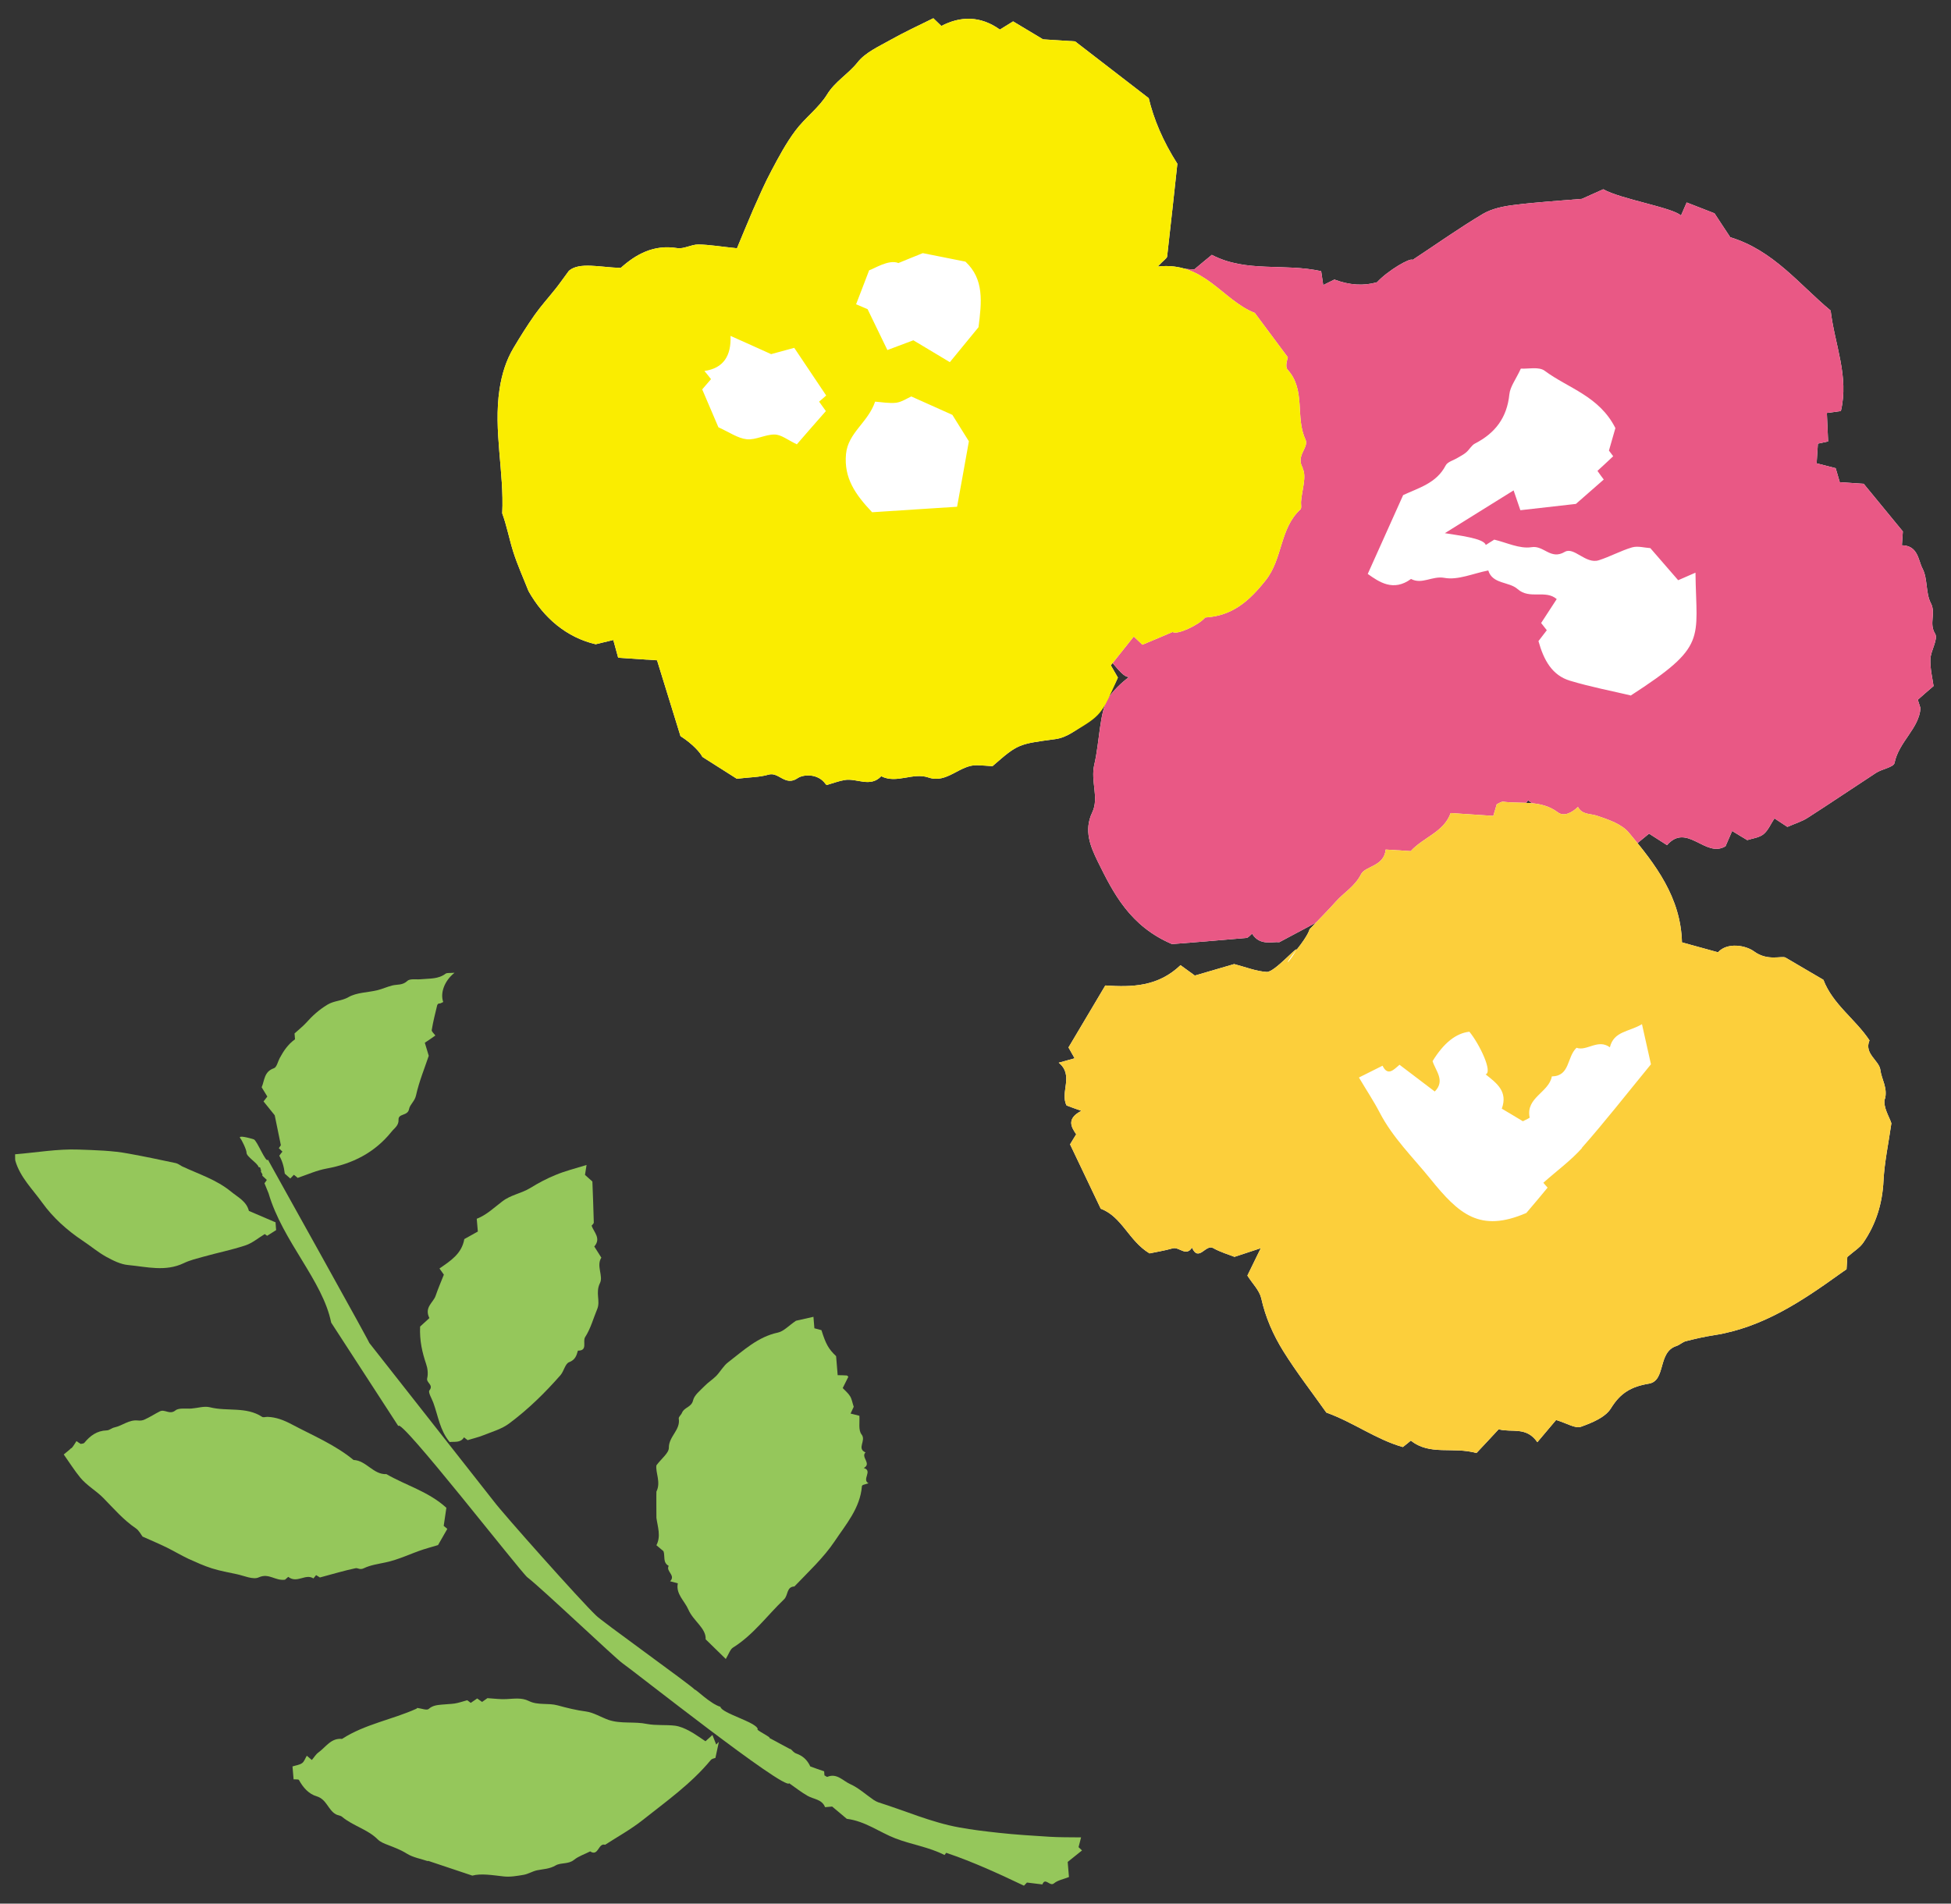<?xml version="1.0" encoding="UTF-8"?><svg id="_レイヤー_3" xmlns="http://www.w3.org/2000/svg" viewBox="0 0 124 121"><rect x="0" y="0" width="124" height="121" fill="#333333" stroke="none"/><defs><style>.cls-1{fill:#95c75b;}.cls-1,.cls-2,.cls-3,.cls-4,.cls-5{stroke-width:0px;}.cls-2{fill:#fff;}.cls-3{fill:#faed00;}.cls-4{fill:#fccf3b;}.cls-5{fill:#e95885;}</style></defs><path class="cls-1" d="M50.23,111.16c.17.13.19.23.38.3.42.15.7.41.89.82.27.1.58.21.88.31,0,.1.02.18.02.26.07.03.15.11.19.09.6-.25.99.26,1.44.46.54.24,1,.67,1.5,1.01.09.06.19.11.29.15,1.72.54,3.38,1.28,5.16,1.6.82.15,1.67.25,2.5.34,1.07.12,2.15.18,3.22.25.63.04,1.27.03,2.01.04-.06.22-.1.41-.16.62.04.04.12.11.22.21-.3.24-.59.47-.91.73l.08.96c-.35.14-.71.2-.95.4-.27.23-.55-.41-.74.07-.32-.04-.64-.08-.98-.12-.06.06-.14.15-.19.2-1.62-.77-3.23-1.51-4.94-2.09,0,0-.06.07-.11.14-.99-.51-2.1-.66-3.13-1.06-1.01-.39-1.9-1.09-3.08-1.24-.27-.23-.59-.5-.93-.78l-.45.04c-.2-.51-.73-.5-1.11-.72-.39-.22-.74-.5-1.17-.8-.24.5-9.9-7.15-10.61-7.64-.43-.3-5.14-4.77-6.03-5.45-.41-.31-8.15-10.28-8.2-9.61l-4.27-6.58c-.54-2.68-3.08-5.15-3.98-8.22-.1-.25-.17-.43-.26-.64.03-.03.09-.12.15-.21-.08-.08-.17-.16-.29-.27.06-.15-.15-.19-.07-.38-.12-.01.06-.14-.17-.17-.02-.22-.77-.66-.76-.91,0-.2-.31-.82-.39-.91-.21-.24.6-.02.85.06.21.07.78,1.55.9,1.29-.03-.03,7.05,12.64,6.41,11.61l7.94,10.1c.58.78,5.51,6.32,6.5,7.26.23.28,6.06,4.45,6.28,4.72.05-.05.98.9,1.63,1.09.06.41,2.31.98,2.37,1.42-.19.02.89.53.74.56l1.32.71Z"/><path class="cls-1" d="M27.19,118.3c-.44-.15-.93-.23-1.32-.47-.38-.24-.78-.39-1.19-.55-.24-.09-.5-.19-.67-.36-.65-.65-1.58-.86-2.27-1.44-.11-.09-.28-.09-.4-.16-.49-.28-.58-.95-1.21-1.14-.51-.15-.87-.56-1.13-1.04-.03-.05-.21-.03-.34-.04l-.07-.82c.21-.07.44-.09.61-.21.14-.1.2-.31.3-.47.15.13.21.18.32.27.14-.16.25-.36.42-.48.47-.34.8-.93,1.5-.86,1.45-.94,3.18-1.22,4.73-1.92.03-.01.05-.06.04-.05.27.03.61.17.73.07.26-.23.54-.25.84-.28.27-.03.55-.03.82-.07.25-.04.48-.12.8-.21-.01,0,.08.06.22.17.13-.09.27-.19.41-.28.09.07.19.13.31.22.15-.1.29-.21.34-.24.47.03.83.08,1.19.06.49-.02.98-.11,1.44.12.58.29,1.22.11,1.84.28.58.16,1.19.31,1.81.39.45.06.94.36,1.41.53.79.27,1.64.09,2.45.26.58.11,1.19.04,1.78.11.31.04.63.18.91.33.36.19.69.44,1.03.66.12-.11.22-.2.44-.4.09.22.16.42.24.61.06-.06.11-.12.17-.17-.07.32-.14.63-.22,1.02-.05.02-.22.04-.3.14-1.25,1.51-2.84,2.63-4.35,3.83-.74.58-1.57,1.04-2.36,1.55-.44-.14-.42.77-.95.42-.35.18-.73.3-1.03.54-.36.29-.83.16-1.16.35-.39.23-.78.23-1.18.31-.29.06-.57.24-.86.29-.42.07-.86.15-1.28.1-.72-.08-1.42-.2-1.98-.05-1.03-.34-1.92-.64-2.81-.94Z"/><path class="cls-1" d="M44.85,104.19c.03-.7-.78-1.15-1.1-1.88-.24-.56-.81-.99-.67-1.67-.2-.05-.34-.09-.49-.13.38-.38-.29-.63-.09-.98-.39-.21-.22-.62-.33-.93-.15-.13-.3-.25-.45-.38.3-.58.08-1.16,0-1.74,0-.02-.01-1.64,0-1.67.3-.6-.07-1.21,0-1.67.33-.44.79-.78.79-1.11-.01-.73.75-1.13.63-1.86-.02-.11.16-.24.21-.38.14-.34.6-.34.7-.78.08-.34.45-.62.72-.9.23-.24.52-.42.75-.65.27-.28.46-.65.77-.88.98-.75,1.88-1.61,3.16-1.88.36-.08.67-.43,1.14-.75.24-.05.66-.15,1.11-.25l.06.73c.17.04.31.08.45.12.27.87.45,1.2.93,1.65l.1,1.21c.22,0,.41.01.59.02.03.03.09.07.09.08-.11.23-.23.45-.36.72.15.16.35.32.47.52.11.18.14.4.23.67-.03.07-.11.23-.2.43.2.05.34.08.56.14.03.39-.08.92.14,1.19.31.39-.33.89.25,1.14-.32.3.41.71-.11.99.59.18-.15.73.3.97-.14.04-.24.07-.36.11-.02.02-.06.05-.06.08-.11,1.4-1.03,2.44-1.74,3.51-.7,1.04-1.67,1.94-2.55,2.86-.51.02-.39.55-.65.81-1.08,1.03-1.96,2.27-3.26,3.08-.17.11-.25.38-.45.72-.52-.51-.85-.83-1.29-1.26Z"/><path class="cls-1" d="M4.54,92.06c.13-.14.22-.31.32-.46.09.06.18.13.27.18.09-.02.19-.02.23-.07.37-.45.8-.77,1.42-.79.17,0,.33-.16.5-.19.5-.11.92-.5,1.48-.44.15.02.32,0,.45-.07.33-.15.63-.35.95-.51.31-.16.62.24.99-.06.23-.18.68-.09,1.03-.12.39-.03.8-.17,1.16-.08,1.1.28,2.3-.06,3.32.61.08.05.22,0,.34,0,.56.02,1.04.21,1.55.48,1.34.71,2.74,1.29,3.92,2.26.81.03,1.25.94,2.09.9,1.24.72,2.67,1.1,3.81,2.14-.05.36-.11.76-.17,1.15.06.05.12.1.23.19-.21.36-.42.73-.59,1.03-.37.11-.66.19-.94.28-.8.26-1.54.64-2.39.82-.46.1-.97.17-1.38.37-.26.13-.38-.03-.53,0-.71.15-1.42.36-2.27.59.01,0-.11-.07-.24-.15-.04.05-.09.11-.17.21-.5-.33-1.04.34-1.6-.1-.1.09-.21.18-.2.18-.63.09-1.02-.44-1.67-.15-.36.17-.93-.1-1.4-.2-.53-.11-1.07-.21-1.58-.37-.51-.16-1.01-.39-1.5-.61-.46-.22-.9-.48-1.36-.71-.49-.24-.99-.45-1.55-.7-.1-.13-.22-.38-.42-.52-.8-.54-1.41-1.26-2.08-1.94-.44-.45-1.04-.78-1.46-1.29-.37-.45-.68-.95-1.05-1.47.16-.14.34-.26.48-.41Z"/><path class="cls-1" d="M27.93,80.63c.71-.49,1.42-.94,1.58-1.87.26-.15.54-.3.86-.48l-.07-.81c.64-.25,1.11-.72,1.63-1.11.53-.41,1.2-.5,1.76-.84.52-.32,1.06-.61,1.63-.84.6-.25,1.24-.41,1.96-.63-.03.2-.06.39-.1.63.1.09.27.24.47.42.03.85.07,1.73.09,2.61,0,.06-.08.12-.14.2.15.42.62.81.17,1.32.15.23.3.47.45.71-.34.52.14,1.17-.09,1.62-.3.61.04,1.13-.17,1.64-.25.6-.42,1.25-.77,1.79-.18.28.19.87-.46.86-.09.32-.17.59-.57.74-.24.1-.32.56-.53.81-.99,1.13-2.06,2.18-3.27,3.08-.48.36-1.1.53-1.67.76-.3.12-.62.19-.97.3-.05-.04-.14-.11-.23-.18-.22.37-.6.26-.91.3-.62-.73-.73-1.65-1.04-2.5-.1-.27-.34-.66-.25-.78.29-.36-.21-.48-.14-.77.07-.29.03-.64-.07-.92-.24-.72-.42-1.45-.38-2.37.15-.14.4-.37.59-.54-.34-.68.24-.98.39-1.4.16-.47.36-.93.53-1.36-.09-.12-.17-.24-.27-.38Z"/><path class="cls-1" d="M18.68,74.67c-.07.08-.15.16-.23.24-.11-.1-.23-.2-.35-.31q-.08-.68-.35-1.14c.07-.09.13-.18.2-.26-.08-.08-.16-.15-.23-.22.07-.1.14-.19.13-.19-.14-.68-.26-1.26-.39-1.9-.2-.25-.46-.57-.71-.88.07-.09.14-.18.24-.31-.11-.18-.22-.36-.36-.59.19-.43.14-.99.78-1.21.18-.06.25-.43.37-.65.24-.44.51-.86.97-1.19l-.03-.37c.26-.24.52-.44.74-.68.4-.45.82-.83,1.35-1.15.43-.26.91-.23,1.34-.48.52-.3,1.22-.29,1.84-.44.32-.08.62-.22.94-.3.32-.08.65,0,.96-.29.18-.17.6-.07.91-.11.52-.05,1.06,0,1.52-.35.1-.07.28-.03.57-.06-.66.52-.92,1.31-.72,1.86-.06.03-.13.07-.19.09-.03.01-.08,0-.11.01-.03.03-.07.06-.08.09-.13.53-.26,1.05-.35,1.59-.02.1.15.23.23.35-.2.14-.41.29-.67.46.08.25.15.49.25.83-.25.75-.61,1.62-.81,2.52-.08.37-.39.58-.44.86-.08.46-.69.27-.67.68.02.38-.27.54-.45.77-1.07,1.33-2.48,2.04-4.14,2.34-.6.11-1.18.37-1.82.59-.09-.08-.15-.13-.22-.18Z"/><path class="cls-1" d="M17.51,77.67l.04.52c-.18.11-.36.23-.57.36-.05-.03-.13-.09-.15-.11-.43.26-.8.58-1.23.72-.87.29-1.78.47-2.67.72-.42.12-.86.22-1.25.41-1.17.56-2.36.23-3.53.12-.48-.04-.97-.29-1.41-.53-.52-.29-.99-.69-1.49-1.02-.99-.66-1.88-1.46-2.57-2.42-.61-.85-1.39-1.6-1.7-2.64-.03-.1-.01-.22-.02-.43,1.35-.11,2.7-.35,4.04-.3,1.06.04,2.14.06,3.19.26,1,.18,1.99.39,2.98.6.14.03.26.13.39.2,1.06.5,2.18.84,3.12,1.61.45.37.98.61,1.14,1.23.63.27,1.16.5,1.68.72Z"/><path class="cls-2" d="M122.89,43.6c-.07-.49-.22-1.1-.2-1.7.02-.55.51-1.27.3-1.62-.41-.66.07-1.29-.27-1.94-.34-.65-.19-1.55-.53-2.2-.28-.53-.27-1.46-1.31-1.48l.06-.88c-.94-1.14-1.72-2.09-2.49-3.03l-1.52-.1c-.09-.3-.17-.6-.26-.89-.44-.11-.88-.23-1.21-.31l.08-1.25c.36-.08.63-.14.65-.14-.03-.73-.06-1.29-.08-1.81.44-.06.67-.09.89-.12.53-2.21-.39-4.21-.65-6.39-1.98-1.64-3.62-3.82-6.38-4.66-.4-.61-.81-1.22-1-1.52-.82-.32-1.29-.5-1.77-.69-.11.26-.23.54-.36.83-.54-.51-3.84-1.04-4.94-1.67-.5.22-.99.44-1.36.61-1.51.13-2.92.21-4.32.39-.67.08-1.39.23-1.96.56-1.53.91-2.99,1.95-4.48,2.93-.14-.16-1.58.68-2.26,1.42q-1.27.37-2.71-.17c-.26.13-.47.23-.71.35-.07-.46-.1-.69-.13-.88-2.33-.53-4.76.11-6.95-1.04-.37.3-.74.61-1.12.93l-1.91-.13c-.86.59-1.42,1.68-2.62,1.31-.26.42-.4.82-.68,1.05-.6.5-1.16.99-1.93,1.34-1.74.77-2.37,2.65-3.46,4.08-.63.83-1.2,1.71-1.74,2.48.27.39.38.56.5.73-.55.48-1.04.9-1.53,1.34-.04.04-.02.16-.03.38.1.16.26.41.42.66-.54,1.01-.66,2.25-.74,3.79-.13,2.65,1.52,4.29,3.15,5.97,1.1,1.14,2.54,1.68,3.98,2.28.19-.35.37-.68.56-1.01.73.3,1.61,2.08,2.04,1.52-.36.26-1.02.78-1.47,1.45-.56.85-.55,2.8-.89,4.23-.25,1.07.32,2.1-.13,3.04-.55,1.15-.11,2.17.34,3.1,1.01,2.05,2.06,4.13,4.73,5.27,1.29-.1,3-.24,4.72-.39.13-.01.24-.17.37-.27.49.79,1.28.49,1.73.54.99-.53,1.81-.96,2.59-1.38.27.29.44.46.57.6,2.01-1.66,4.3-2.7,6.86-3.13.14-.71.5-1.02,1.22-1.27,1.89-.66,3.3-2.03,4.57-3.84.49.35.89.69,1.35.94.46.26,4.47,1.69,5.28,2.05.37-.3.72-.6,1.06-.87.46.3.78.5,1.14.73,1.28-1.46,2.44.85,3.72.07.12-.28.24-.55.42-.97.37.23.69.42.96.58.34-.11.76-.15,1.04-.38.3-.25.46-.66.69-1,.42.28.66.43.82.54.48-.21.93-.34,1.31-.59,1.45-.93,2.88-1.9,4.32-2.84.38-.25,1.12-.36,1.18-.63.27-1.35,1.57-2.2,1.65-3.49-.08-.26-.14-.43-.17-.53.36-.32.61-.54,1.01-.88Z"/><path class="cls-5" d="M122.89,43.6c-.07-.49-.22-1.1-.2-1.7.02-.55.51-1.27.3-1.62-.41-.66.07-1.29-.27-1.94-.34-.65-.19-1.55-.53-2.2-.28-.53-.27-1.46-1.31-1.48.03-.39.05-.77.06-.88-.94-1.14-1.72-2.09-2.49-3.03l-1.52-.1c-.09-.3-.17-.6-.26-.89-.44-.11-.88-.23-1.21-.31l.08-1.25c.36-.08.63-.14.65-.14-.03-.73-.06-1.29-.08-1.81.44-.06.67-.09.89-.12.53-2.21-.39-4.21-.65-6.39-1.98-1.64-3.62-3.82-6.38-4.66-.4-.61-.81-1.22-1-1.52-.82-.32-1.29-.5-1.77-.69-.11.26-.23.54-.36.83-.54-.51-3.84-1.04-4.94-1.67-.5.22-.99.44-1.36.61-1.51.13-2.92.21-4.32.39-.67.08-1.39.23-1.96.56-1.53.91-2.99,1.95-4.48,2.93-.14-.16-1.58.68-2.26,1.42q-1.27.37-2.71-.17c-.26.13-.47.23-.71.35-.07-.46-.1-.69-.13-.88-2.33-.53-4.76.11-6.95-1.04-.37.3-.74.61-1.12.93l-1.91-.13c-.86.59-1.42,1.68-2.62,1.31-.26.42-.4.82-.68,1.05-.6.5-1.16.99-1.93,1.34-1.74.77-2.37,2.65-3.46,4.08-.63.83-1.2,1.71-1.74,2.48.27.39.38.56.5.73-.55.48-1.04.9-1.53,1.34-.04.04-.02.16-.03.38.1.16.26.41.42.66-.54,1.01-.66,2.25-.74,3.79-.13,2.65,1.52,4.29,3.15,5.97,1.1,1.14,2.54,1.68,3.98,2.28.19-.35.37-.68.56-1.01.73.3,1.61,2.08,2.04,1.52-.36.26-1.02.78-1.47,1.45-.56.85-.55,2.8-.89,4.23-.25,1.07.32,2.1-.13,3.04-.55,1.15-.11,2.17.34,3.1,1.01,2.05,2.06,4.13,4.73,5.27,1.29-.1,3-.24,4.72-.39.13-.01.24-.17.37-.27.49.79,1.28.49,1.73.54.99-.53,1.81-.96,2.59-1.38.27.29.44.46.57.6,2.01-1.66,4.3-2.7,6.86-3.13.14-.71.5-1.02,1.22-1.27,1.89-.66,3.3-2.03,4.57-3.84.49.35.89.69,1.35.94.46.26,4.47,1.69,5.28,2.05.37-.3.72-.6,1.06-.87.46.3.78.5,1.14.73,1.28-1.46,2.44.85,3.72.07.12-.28.24-.55.42-.97.37.22.69.42.96.58.34-.11.76-.15,1.04-.38.3-.25.46-.66.69-1,.42.28.66.43.82.54.48-.21.93-.34,1.31-.59,1.45-.93,2.88-1.9,4.32-2.84.38-.25,1.12-.36,1.18-.63.27-1.35,1.57-2.2,1.65-3.49-.08-.26-.14-.43-.17-.53.36-.32.61-.54,1.01-.88ZM101.15,52.85c.01-.16.14-.48.2-.48-.01.16-.14.48-.2.48ZM103.63,44.2c-1.14-.27-2.51-.53-3.84-.93-1.14-.34-1.67-1.3-2.01-2.52.14-.18.32-.42.53-.69-.11-.14-.25-.32-.36-.46.33-.51.66-1.01.99-1.52-.71-.62-1.71.05-2.49-.64-.54-.48-1.59-.3-1.86-1.18-.97.19-1.93.63-2.79.47-.77-.14-1.42.44-2.12.07-1.12.82-2.02.2-2.75-.32.76-1.69,1.5-3.35,2.25-5.01,1.01-.47,2.12-.76,2.7-1.88.12-.24.51-.33.78-.5.18-.11.37-.2.53-.34.2-.17.34-.45.56-.56,1.28-.66,2.03-1.64,2.18-3.12.05-.5.42-.96.73-1.64.45.03,1.15-.14,1.52.14,1.49,1.11,3.46,1.6,4.49,3.64-.08.28-.22.77-.41,1.43,0,0,.13.18.27.36-.33.31-.67.63-1,.93.14.2.27.38.4.55-.59.52-1.15,1.01-1.77,1.55-1.14.13-2.36.27-3.53.4-.19-.55-.3-.87-.43-1.26-1.54.96-2.9,1.8-4.37,2.72.83.14,2.49.32,2.6.75.19-.12.34-.22.54-.34.77.18,1.61.6,2.37.48.78-.13,1.21.83,2.11.3.59-.35,1.33.8,2.17.53.72-.23,1.4-.61,2.12-.82.36-.1.8.03,1.15.05.64.74,1.23,1.42,1.77,2.04.37-.16.7-.31,1.1-.48.05,4.3.79,4.64-4.13,7.82Z"/><path class="cls-2" d="M82.81,29.76c-.49-.81.41-1.3.16-1.83-.66-1.41.04-3.15-1.14-4.44-.18-.2.02-.74.02-.78-.89-1.19-1.54-2.07-2.1-2.82-2.08-.82-3.21-3.28-6.17-2.95.4-.42.59-.52.6-.64.23-2.02.45-4.03.65-5.89-.93-1.46-1.51-2.86-1.82-4.17-1.6-1.24-3.07-2.37-4.68-3.61l-2.04-.13c-.76-.46-1.35-.81-1.9-1.14-.34.21-.6.37-.84.52-1.25-.89-2.51-.86-3.72-.23-.25-.24-.41-.39-.51-.49-.95.47-1.86.89-2.73,1.38-.74.42-1.59.79-2.09,1.43-.59.74-1.42,1.2-1.93,2.03-.53.86-1.41,1.49-2.02,2.31-.59.79-1.06,1.67-1.52,2.54-.43.8-.79,1.64-1.16,2.47-.39.9-.76,1.82-1.03,2.46-1.01-.1-1.74-.23-2.46-.24-.45,0-.92.3-1.34.23-1.48-.24-2.61.38-3.59,1.26-1.33-.04-2.62-.39-3.29.18-.51.69-.68.94-.87,1.17-.43.54-.89,1.05-1.29,1.61-.48.68-.93,1.4-1.36,2.12-.48.81-.74,1.66-.89,2.62-.4,2.66.3,5.28.17,7.9.29.79.44,1.61.69,2.41.27.86.65,1.69.98,2.53.97,1.72,2.43,2.95,4.27,3.38.45-.11.79-.19,1.12-.27.13.48.21.77.31,1.13l2.47.16c.54,1.74,1.03,3.34,1.49,4.82.78.5,1.26,1.05,1.39,1.32,1.01.64,1.71,1.08,2.19,1.39.8-.1,1.43-.09,2.01-.26.66-.2,1.06.77,1.86.22.35-.24,1.28-.31,1.76.36.05.06.11.11.08.08.42-.12.78-.26,1.15-.32.77-.13,1.61.5,2.32-.24.98.5,2-.26,3,.08,1.18.41,1.99-.82,3.1-.78.33.01.65.04.97.06,1.63-1.42,1.63-1.4,4-1.72.37-.05.74-.21,1.06-.41q1.87-1.11,2.91-3.5c-.17-.29-.32-.56-.45-.78.54-.68,1-1.26,1.46-1.83.17.16.34.32.55.52.67-.28,1.34-.56,1.92-.81.27.21,1.67-.44,2.07-.92,1.73-.1,2.8-1.05,3.84-2.36,1.1-1.38.89-3.3,2.21-4.51.09-.08.03-.32.04-.48.05-.74.39-1.65.08-2.17Z"/><path class="cls-3" d="M82.81,29.76c-.49-.81.41-1.3.16-1.83-.66-1.41.04-3.15-1.14-4.44-.18-.2.02-.74.02-.78-.89-1.19-1.54-2.07-2.1-2.82-2.08-.82-3.21-3.28-6.17-2.95.4-.42.59-.52.6-.64.23-2.02.45-4.03.65-5.89-.93-1.46-1.51-2.86-1.82-4.17-1.6-1.24-3.07-2.37-4.68-3.61l-2.04-.13c-.76-.46-1.35-.81-1.9-1.14-.34.21-.6.37-.84.52-1.25-.89-2.51-.86-3.72-.23-.25-.24-.41-.39-.51-.49-.95.47-1.86.89-2.73,1.38-.74.42-1.59.79-2.09,1.43-.59.74-1.42,1.2-1.93,2.03-.53.86-1.41,1.49-2.02,2.31-.59.79-1.06,1.67-1.52,2.54-.43.8-.79,1.64-1.16,2.47-.39.9-.76,1.82-1.03,2.46-1.01-.1-1.74-.23-2.46-.24-.45,0-.92.3-1.34.23-1.48-.24-2.61.38-3.59,1.26-1.33-.04-2.62-.39-3.29.18-.51.69-.68.94-.87,1.17-.43.54-.89,1.05-1.29,1.61-.48.68-.93,1.4-1.36,2.12-.48.81-.74,1.66-.89,2.62-.4,2.66.3,5.28.17,7.9.29.79.44,1.61.69,2.41.27.86.65,1.69.98,2.53.97,1.72,2.43,2.95,4.27,3.38.45-.11.79-.19,1.12-.27.13.48.21.77.31,1.13l2.47.16c.54,1.74,1.03,3.34,1.49,4.82.78.5,1.26,1.05,1.39,1.32,1.01.64,1.71,1.08,2.19,1.39.8-.1,1.43-.09,2.01-.26.66-.2,1.06.77,1.86.22.35-.24,1.28-.31,1.76.36.05.06.11.11.08.08.42-.12.78-.26,1.15-.32.77-.13,1.61.5,2.32-.24.98.5,2-.26,3,.08,1.18.41,1.99-.82,3.1-.78.33.01.65.04.97.06,1.63-1.42,1.63-1.4,4-1.72.37-.05.74-.21,1.06-.41,1.87-1.11,1.86-1.12,2.91-3.5-.17-.29-.32-.56-.45-.78.54-.68,1-1.26,1.46-1.83.17.16.34.32.55.52.67-.28,1.34-.56,1.92-.81.27.21,1.67-.44,2.07-.92,1.73-.1,2.8-1.05,3.84-2.36,1.1-1.38.89-3.3,2.21-4.51.09-.08.03-.32.04-.48.05-.74.39-1.65.08-2.17ZM50.64,28.24c-.59-.28-.99-.62-1.41-.62-.59-.01-1.2.36-1.77.3-.57-.06-1.11-.45-1.8-.76-.27-.64-.63-1.47-1.03-2.41.16-.19.36-.42.56-.65-.12-.16-.27-.34-.42-.52,1.21-.17,1.71-.96,1.66-2.23,1.02.46,1.84.82,2.58,1.16.44-.12.87-.24,1.47-.4.69,1.03,1.36,2.03,2.03,3.03-.16.14-.28.25-.45.39.12.17.24.34.43.6-.62.7-1.26,1.44-1.86,2.13ZM60.84,32.21c-1.78.11-3.66.24-5.41.35-1.08-1.14-1.8-2.18-1.66-3.7.13-1.36,1.4-2,1.85-3.33.42.03.89.12,1.34.07.36-.05.69-.28.96-.4.97.44,1.87.84,2.61,1.17.44.7.8,1.29,1.05,1.68-.26,1.44-.49,2.75-.75,4.16ZM62.19,20.8c-.52.63-1.15,1.4-1.82,2.22-.85-.51-1.56-.93-2.32-1.39-.52.2-1.02.38-1.65.62-.42-.87-.82-1.69-1.26-2.6-.15-.06-.42-.18-.73-.31.26-.68.51-1.31.83-2.16.27-.07,1.25-.72,1.86-.46.39-.16,1.02-.42,1.55-.63.93.19,1.81.36,2.71.54,1.19,1.11,1.04,2.54.83,4.18Z"/><path class="cls-2" d="M119.8,69.87c.19-.73-.22-1.27-.29-1.87-.08-.6-1.05-1.02-.69-1.87-.9-1.36-2.33-2.28-2.93-3.85-.62-.36-1.27-.74-2.42-1.42-.26-.11-1.13.24-1.98-.38-.54-.4-1.71-.6-2.3.05-.84-.23-1.56-.43-2.29-.63-.07-2.85-1.68-4.96-3.38-6.98-.45-.54-1.28-.82-1.99-1.06-.44-.16-.97-.05-1.24-.57-.36.35-.88.64-1.27.35-1.07-.81-2.3-.53-3.47-.68-.13-.02-.28.1-.42.16-.07.22-.13.44-.22.74l-2.71-.18c-.44,1.22-1.7,1.51-2.54,2.42l-1.59-.1c-.1,1.08-1.29,1.04-1.56,1.56-.4.79-1.08,1.16-1.6,1.74-.48.54-.99,1.05-1.68,1.77,0-.02-.02.3-.82,1.3.04-.26-1.41,1.44-1.9,1.41-.67-.04-1.34-.31-2.07-.5-.76.22-1.64.48-2.5.73-.31-.23-.62-.45-.91-.66-1.41,1.35-3.04,1.41-4.78,1.29-.77,1.3-1.55,2.61-2.34,3.94.11.2.25.44.39.69-.38.11-.67.19-1.01.28.99.8.06,1.89.5,2.72.3.11.56.21.94.34-.98.5-.63,1.05-.33,1.49-.2.33-.36.58-.39.64.72,1.51,1.34,2.82,1.95,4.09,1.36.51,1.78,2.05,3.1,2.84.41-.09.95-.17,1.47-.32.41-.12.84.55,1.23-.04.42.94.87-.24,1.34.02.46.26.98.41,1.36.56.49-.16.88-.29,1.67-.55-.42.87-.65,1.32-.85,1.74.32.51.76.93.88,1.44.27,1.22.76,2.33,1.4,3.36.84,1.35,1.82,2.61,2.74,3.91,1.73.62,3.14,1.7,4.86,2.19.18-.14.37-.29.51-.41,1.21.97,2.67.37,4.17.79.45-.48.95-1.01,1.41-1.51.84.23,1.75-.2,2.46.82.47-.56.93-1.1,1.19-1.41.72.22,1.23.56,1.58.43.7-.25,1.56-.6,1.91-1.18.6-.97,1.28-1.37,2.41-1.56,1.1-.19.54-2,1.74-2.39.22-.07.4-.26.61-.31.59-.15,1.19-.29,1.79-.38,3.08-.48,5.58-2.16,8.03-3.92.12-.09.25-.17.39-.27l.05-.78c.41-.36.8-.59,1.02-.92.81-1.18,1.21-2.49,1.28-3.94.06-1.16.31-2.32.5-3.64-.11-.37-.55-1.04-.42-1.56Z"/><path class="cls-4" d="M119.8,69.87c.19-.73-.22-1.27-.29-1.87-.08-.6-1.05-1.02-.69-1.87-.9-1.36-2.33-2.28-2.93-3.85-.62-.36-1.27-.74-2.42-1.42-.26-.11-1.13.24-1.98-.38-.54-.4-1.71-.6-2.3.05-.84-.23-1.56-.43-2.29-.63-.07-2.85-1.68-4.96-3.38-6.98-.45-.54-1.28-.82-1.99-1.06-.44-.16-.97-.05-1.24-.57-.36.35-.88.64-1.27.35-1.07-.81-2.3-.53-3.47-.68-.13-.02-.28.1-.42.16-.07.22-.13.44-.22.74l-2.71-.18c-.44,1.22-1.7,1.51-2.54,2.42l-1.59-.1c-.1,1.08-1.29,1.04-1.56,1.56-.4.79-1.08,1.16-1.6,1.74-.48.54-.99,1.05-1.68,1.77,0-.02-.02.3-.82,1.3-.67,1.1-.83,1,0,0,.04-.26-1.41,1.44-1.9,1.41-.67-.04-1.34-.31-2.07-.5-.76.22-1.64.48-2.5.73-.31-.23-.62-.45-.91-.66-1.41,1.35-3.04,1.41-4.78,1.29-.77,1.3-1.55,2.61-2.34,3.94.11.2.25.44.39.69-.38.11-.67.19-1.01.28.99.8.06,1.89.5,2.72.3.11.56.21.94.34-.98.5-.63,1.05-.33,1.49-.2.33-.36.58-.39.64.72,1.51,1.34,2.82,1.95,4.09,1.36.51,1.78,2.05,3.1,2.84.41-.09.95-.17,1.47-.32.41-.12.84.55,1.23-.05.42.94.87-.24,1.34.03.46.26.98.41,1.36.56.49-.16.88-.29,1.67-.55-.42.87-.65,1.32-.85,1.74.32.51.76.93.88,1.44.27,1.22.76,2.33,1.4,3.36.84,1.35,1.82,2.61,2.74,3.91,1.73.62,3.14,1.7,4.86,2.19.18-.14.37-.29.51-.41,1.21.97,2.67.37,4.17.79.45-.48.95-1.01,1.41-1.51.84.23,1.75-.2,2.46.82.47-.56.93-1.1,1.19-1.41.72.22,1.23.56,1.58.43.7-.25,1.56-.6,1.91-1.18.6-.97,1.28-1.37,2.41-1.56,1.1-.19.54-2,1.74-2.39.22-.07.4-.26.61-.31.59-.15,1.19-.29,1.79-.38,3.08-.48,5.58-2.16,8.03-3.92.12-.09.25-.17.39-.27l.05-.78c.41-.36.8-.59,1.02-.92.81-1.18,1.21-2.49,1.28-3.94.06-1.16.31-2.32.5-3.64-.11-.37-.55-1.04-.42-1.56ZM100.55,72.97c-.7.79-1.57,1.42-2.46,2.21.06.07.17.19.27.31-.38.46-.76.92-1.35,1.61-2.95,1.27-4.28.09-6.11-2.18-1.11-1.37-2.38-2.6-3.21-4.2-.39-.75-.86-1.45-1.32-2.23.6-.3,1.05-.53,1.5-.75.34.7.72.24,1.08-.06.78.59,1.51,1.14,2.24,1.7.68-.69.06-1.3-.14-1.93q1.06-1.73,2.34-1.87c.65.79,1.5,2.58,1.03,2.71.71.56,1.43,1.09,1.03,2.18.38.22.87.52,1.34.8.18-.1.44-.2.43-.24-.26-1.27,1.23-1.59,1.41-2.61,1.17-.02.94-1.22,1.57-1.82.65.24,1.36-.59,2.12-.03.25-1.03,1.2-.97,2.04-1.47.24,1.07.44,1.96.57,2.55-1.59,1.94-2.94,3.67-4.39,5.31Z"/></svg>